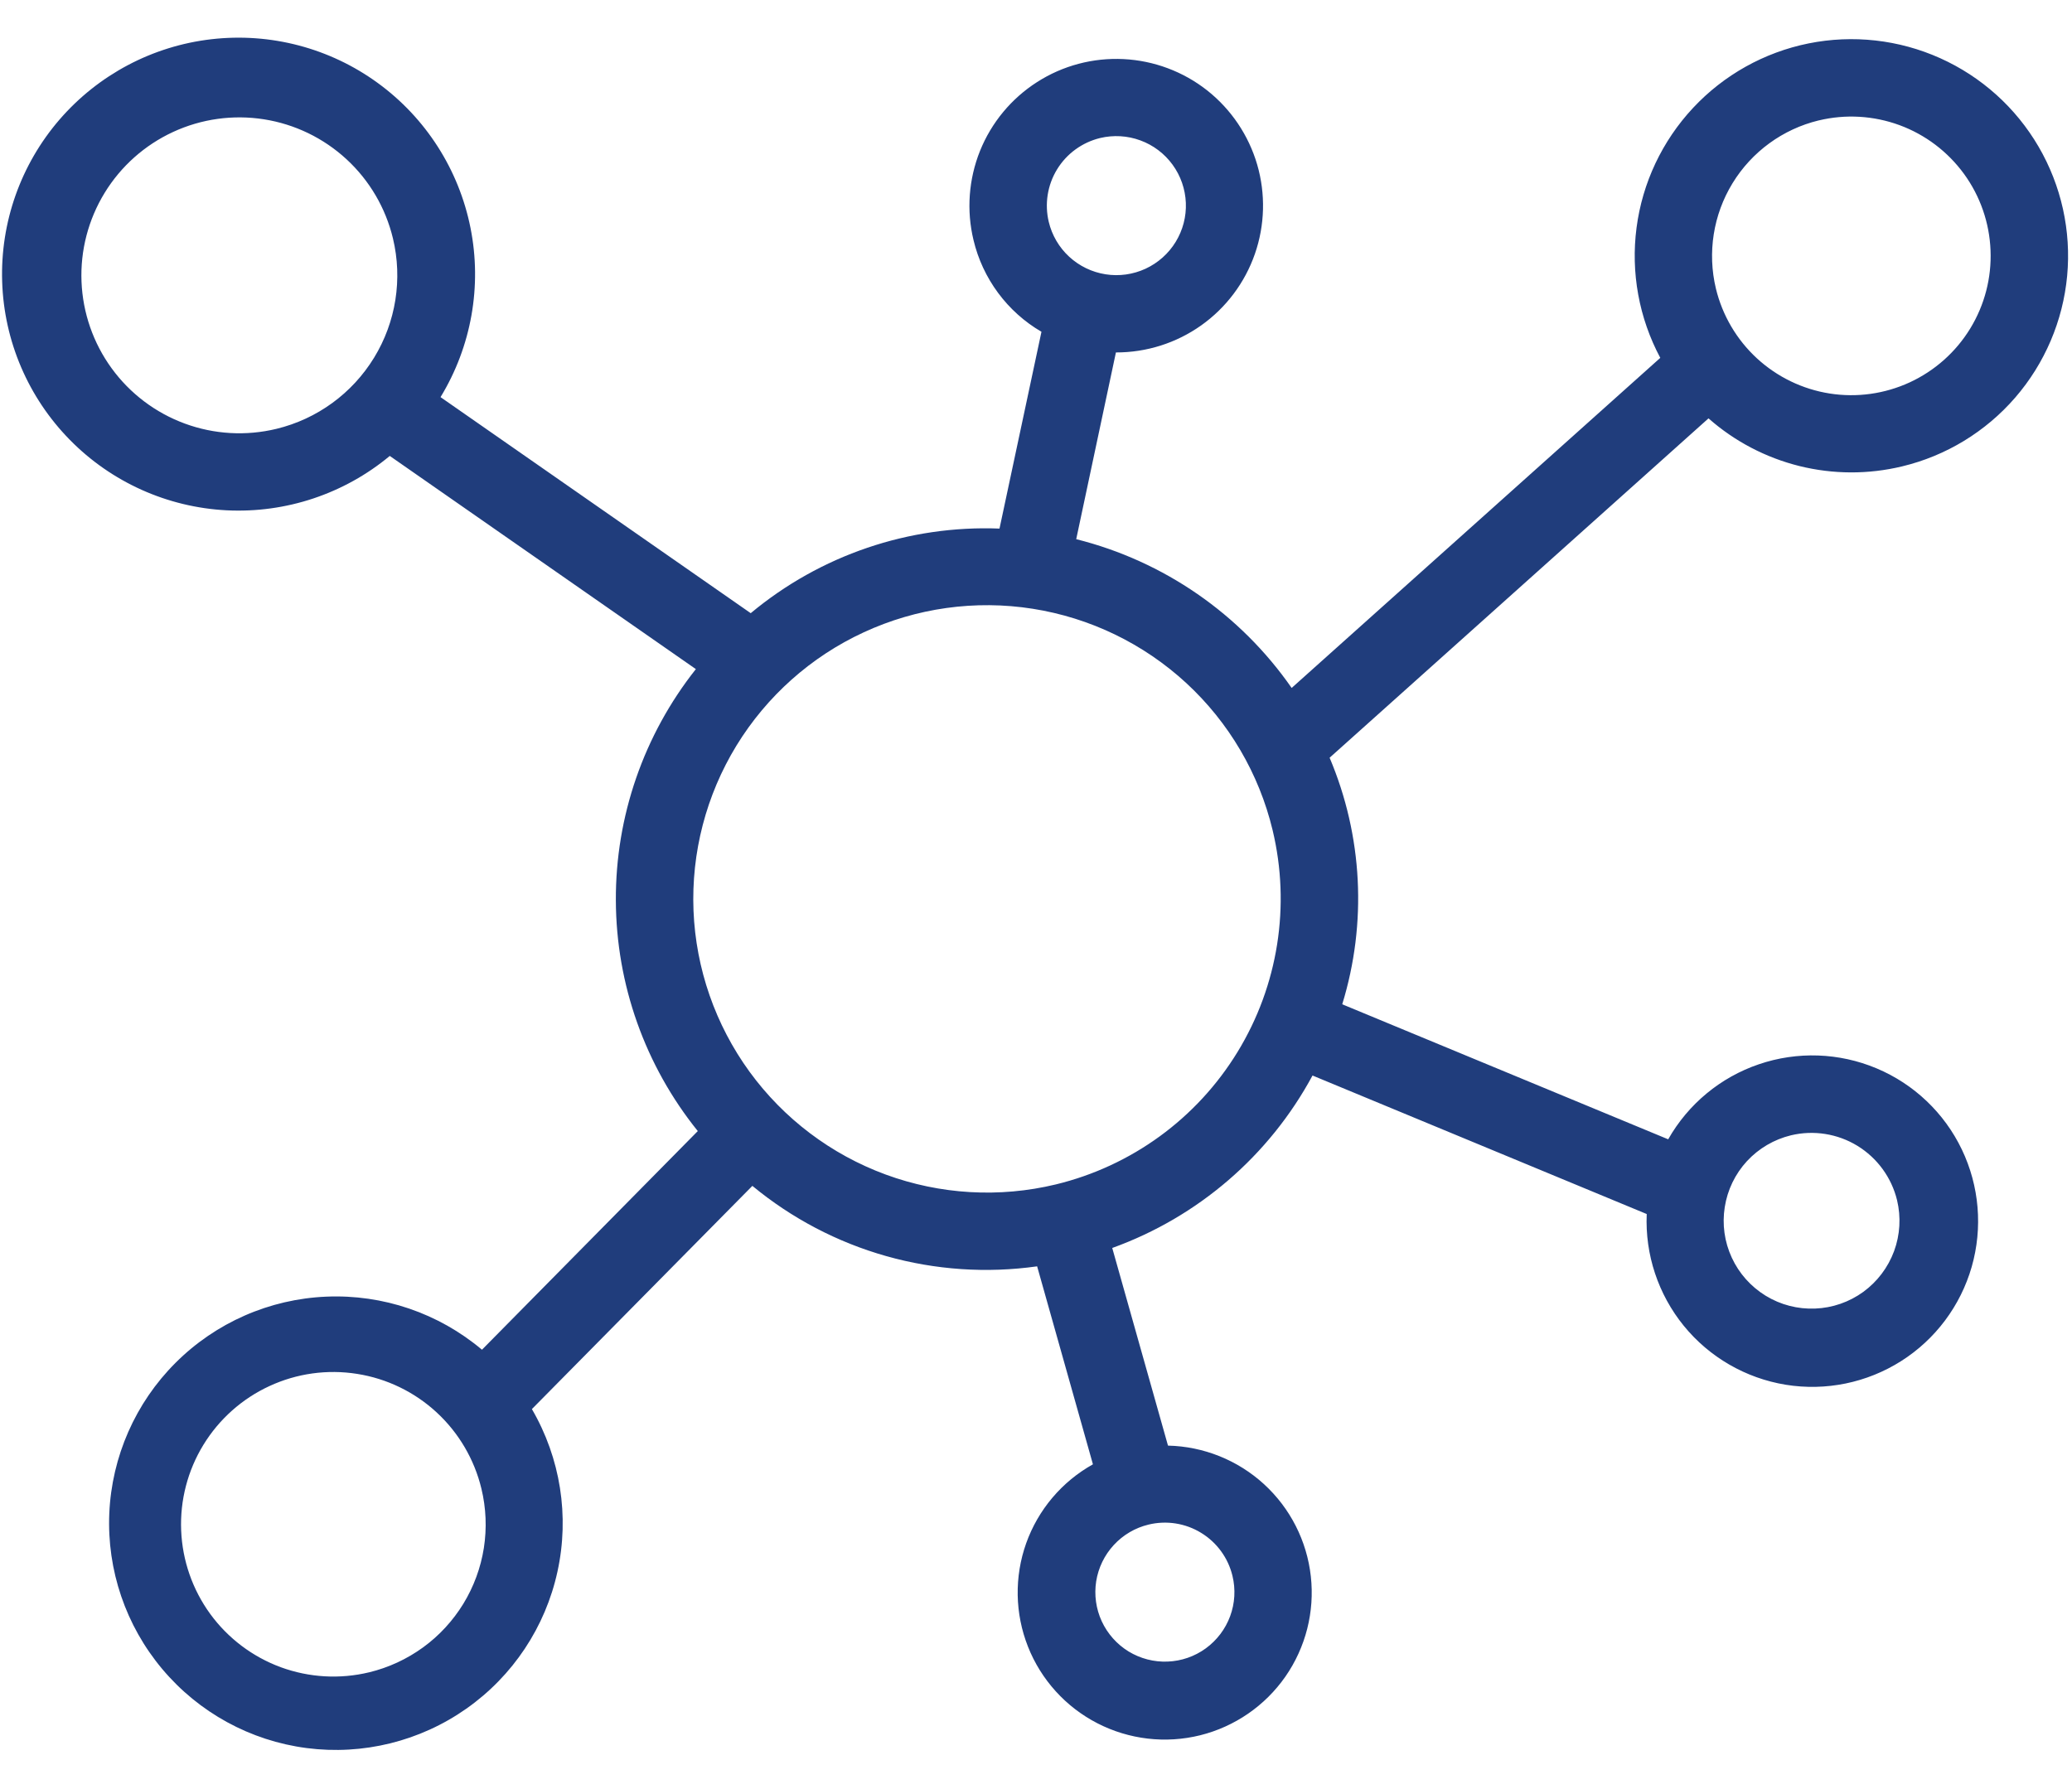 <?xml version="1.0" encoding="UTF-8"?> <svg xmlns="http://www.w3.org/2000/svg" width="44" height="38" viewBox="0 0 44 38" fill="none"><path d="M40.392 9.906C41.326 9.682 42.165 9.171 42.794 8.445C43.422 7.719 43.808 6.815 43.897 5.859C43.986 4.903 43.773 3.944 43.29 3.115C42.806 2.285 42.075 1.628 41.199 1.235C40.324 0.842 39.347 0.733 38.406 0.922C37.465 1.112 36.607 1.591 35.952 2.293C35.297 2.995 34.877 3.884 34.753 4.836C34.628 5.788 34.805 6.755 35.257 7.601L27.429 14.612C26.336 13.04 24.711 11.917 22.854 11.452L23.697 7.486C24.346 7.487 24.978 7.287 25.507 6.912C26.036 6.537 26.435 6.006 26.648 5.394C26.861 4.782 26.878 4.118 26.697 3.496C26.515 2.873 26.144 2.323 25.636 1.921C25.127 1.52 24.505 1.287 23.858 1.255C23.21 1.223 22.569 1.393 22.023 1.743C21.477 2.092 21.053 2.604 20.811 3.205C20.57 3.807 20.521 4.469 20.673 5.099C20.769 5.504 20.947 5.886 21.195 6.221C21.443 6.556 21.756 6.837 22.116 7.047L21.225 11.227C19.302 11.152 17.42 11.792 15.942 13.024L9.355 8.435C10.011 7.358 10.238 6.075 9.991 4.839C9.744 3.603 9.042 2.505 8.023 1.763C7.004 1.02 5.743 0.689 4.491 0.833C3.239 0.977 2.087 1.587 1.263 2.541C0.44 3.495 0.005 4.724 0.046 5.984C0.086 7.244 0.599 8.442 1.482 9.341C2.365 10.241 3.554 10.775 4.813 10.839C6.072 10.902 7.308 10.49 8.277 9.684L14.777 14.212C13.67 15.61 13.07 17.342 13.078 19.125C13.085 20.909 13.699 22.636 14.818 24.024L10.235 28.668C9.312 27.891 8.132 27.489 6.927 27.541C5.723 27.592 4.581 28.093 3.728 28.946C2.875 29.798 2.373 30.94 2.321 32.144C2.269 33.349 2.671 34.529 3.447 35.452C4.223 36.375 5.317 36.974 6.512 37.129C7.708 37.284 8.919 36.985 9.905 36.291C10.891 35.597 11.581 34.559 11.838 33.381C12.096 32.203 11.902 30.971 11.295 29.929L15.977 25.188C16.811 25.877 17.779 26.386 18.821 26.68C19.862 26.974 20.953 27.048 22.024 26.897L23.209 31.102C22.549 31.471 22.045 32.067 21.791 32.78C21.538 33.492 21.552 34.273 21.83 34.976C22.108 35.679 22.633 36.258 23.305 36.603C23.978 36.949 24.753 37.039 25.487 36.857C26.221 36.674 26.864 36.231 27.296 35.611C27.728 34.99 27.92 34.233 27.836 33.481C27.753 32.73 27.399 32.034 26.841 31.523C26.283 31.013 25.559 30.722 24.803 30.705L23.619 26.507C25.439 25.851 26.954 24.547 27.872 22.844L34.969 25.786C34.932 26.647 35.212 27.491 35.756 28.16C36.3 28.828 37.071 29.273 37.921 29.412C38.772 29.55 39.643 29.371 40.371 28.91C41.099 28.449 41.632 27.736 41.87 26.908C42.107 26.08 42.033 25.193 41.661 24.416C41.289 23.639 40.644 23.025 39.85 22.692C39.056 22.358 38.166 22.327 37.351 22.605C36.535 22.882 35.85 23.45 35.425 24.199L28.503 21.331C29.033 19.608 28.938 17.754 28.235 16.094L36.281 8.886C36.834 9.374 37.497 9.721 38.212 9.899C38.928 10.076 39.675 10.079 40.392 9.906V9.906ZM23.36 2.932C23.644 2.864 23.942 2.881 24.216 2.982C24.49 3.082 24.728 3.262 24.9 3.498C25.072 3.734 25.17 4.016 25.182 4.308C25.194 4.6 25.119 4.888 24.966 5.138C24.814 5.387 24.591 5.585 24.326 5.708C24.061 5.83 23.765 5.872 23.477 5.826C23.188 5.781 22.92 5.651 22.705 5.453C22.49 5.255 22.339 4.997 22.271 4.713C22.18 4.333 22.243 3.932 22.447 3.598C22.651 3.264 22.98 3.025 23.36 2.932V2.932ZM38.032 24.114C38.513 23.999 39.021 24.079 39.443 24.337C39.865 24.596 40.168 25.011 40.285 25.492C40.371 25.851 40.349 26.227 40.222 26.574C40.094 26.92 39.867 27.221 39.569 27.439C39.27 27.656 38.914 27.78 38.545 27.794C38.176 27.809 37.811 27.715 37.496 27.522C37.181 27.329 36.93 27.048 36.775 26.712C36.62 26.377 36.568 26.004 36.626 25.639C36.683 25.274 36.847 24.935 37.097 24.663C37.348 24.392 37.673 24.201 38.032 24.114V24.114ZM5.869 9.109C5.224 9.265 4.548 9.226 3.925 8.997C3.302 8.768 2.761 8.359 2.371 7.823C1.98 7.286 1.758 6.646 1.731 5.983C1.704 5.32 1.875 4.664 2.221 4.098C2.567 3.532 3.073 3.081 3.675 2.803C4.278 2.524 4.949 2.431 5.605 2.534C6.26 2.637 6.87 2.932 7.358 3.382C7.846 3.832 8.189 4.417 8.344 5.062C8.552 5.927 8.408 6.839 7.944 7.597C7.48 8.356 6.734 8.9 5.869 9.109ZM7.838 35.52C7.216 35.67 6.564 35.632 5.963 35.412C5.363 35.191 4.841 34.797 4.464 34.28C4.088 33.763 3.873 33.146 3.847 32.506C3.821 31.867 3.985 31.235 4.319 30.689C4.653 30.143 5.141 29.708 5.722 29.44C6.303 29.171 6.95 29.081 7.582 29.181C8.214 29.28 8.802 29.565 9.272 29.999C9.742 30.433 10.073 30.997 10.223 31.619C10.323 32.032 10.34 32.46 10.275 32.879C10.209 33.299 10.061 33.701 9.84 34.063C9.618 34.425 9.328 34.741 8.985 34.99C8.641 35.24 8.252 35.42 7.839 35.52H7.838ZM26.172 33.471C26.241 33.755 26.224 34.053 26.123 34.327C26.022 34.601 25.842 34.839 25.606 35.011C25.37 35.183 25.088 35.281 24.796 35.292C24.504 35.304 24.216 35.229 23.966 35.077C23.717 34.924 23.519 34.701 23.396 34.436C23.274 34.171 23.233 33.876 23.278 33.587C23.324 33.299 23.454 33.03 23.652 32.816C23.85 32.601 24.107 32.45 24.391 32.382C24.772 32.29 25.173 32.353 25.507 32.558C25.841 32.762 26.08 33.09 26.172 33.471ZM22.422 25.157C21.223 25.446 19.965 25.373 18.807 24.947C17.649 24.521 16.643 23.761 15.917 22.764C15.191 21.766 14.777 20.576 14.727 19.343C14.678 18.11 14.995 16.891 15.638 15.838C16.282 14.786 17.223 13.947 18.343 13.43C19.463 12.912 20.711 12.738 21.93 12.93C23.149 13.122 24.283 13.671 25.19 14.507C26.097 15.344 26.735 16.43 27.024 17.63C27.41 19.238 27.142 20.934 26.279 22.345C25.417 23.756 24.03 24.767 22.422 25.157V25.157ZM38.622 2.558C39.191 2.421 39.787 2.456 40.337 2.658C40.886 2.86 41.362 3.221 41.707 3.694C42.051 4.167 42.247 4.732 42.27 5.316C42.294 5.901 42.144 6.479 41.838 6.979C41.533 7.478 41.086 7.875 40.555 8.121C40.024 8.366 39.432 8.449 38.854 8.358C38.276 8.267 37.738 8.006 37.308 7.61C36.878 7.213 36.575 6.697 36.438 6.129C36.255 5.366 36.382 4.561 36.791 3.892C37.2 3.223 37.858 2.743 38.62 2.558H38.622Z" fill="#203D7C"></path></svg> 